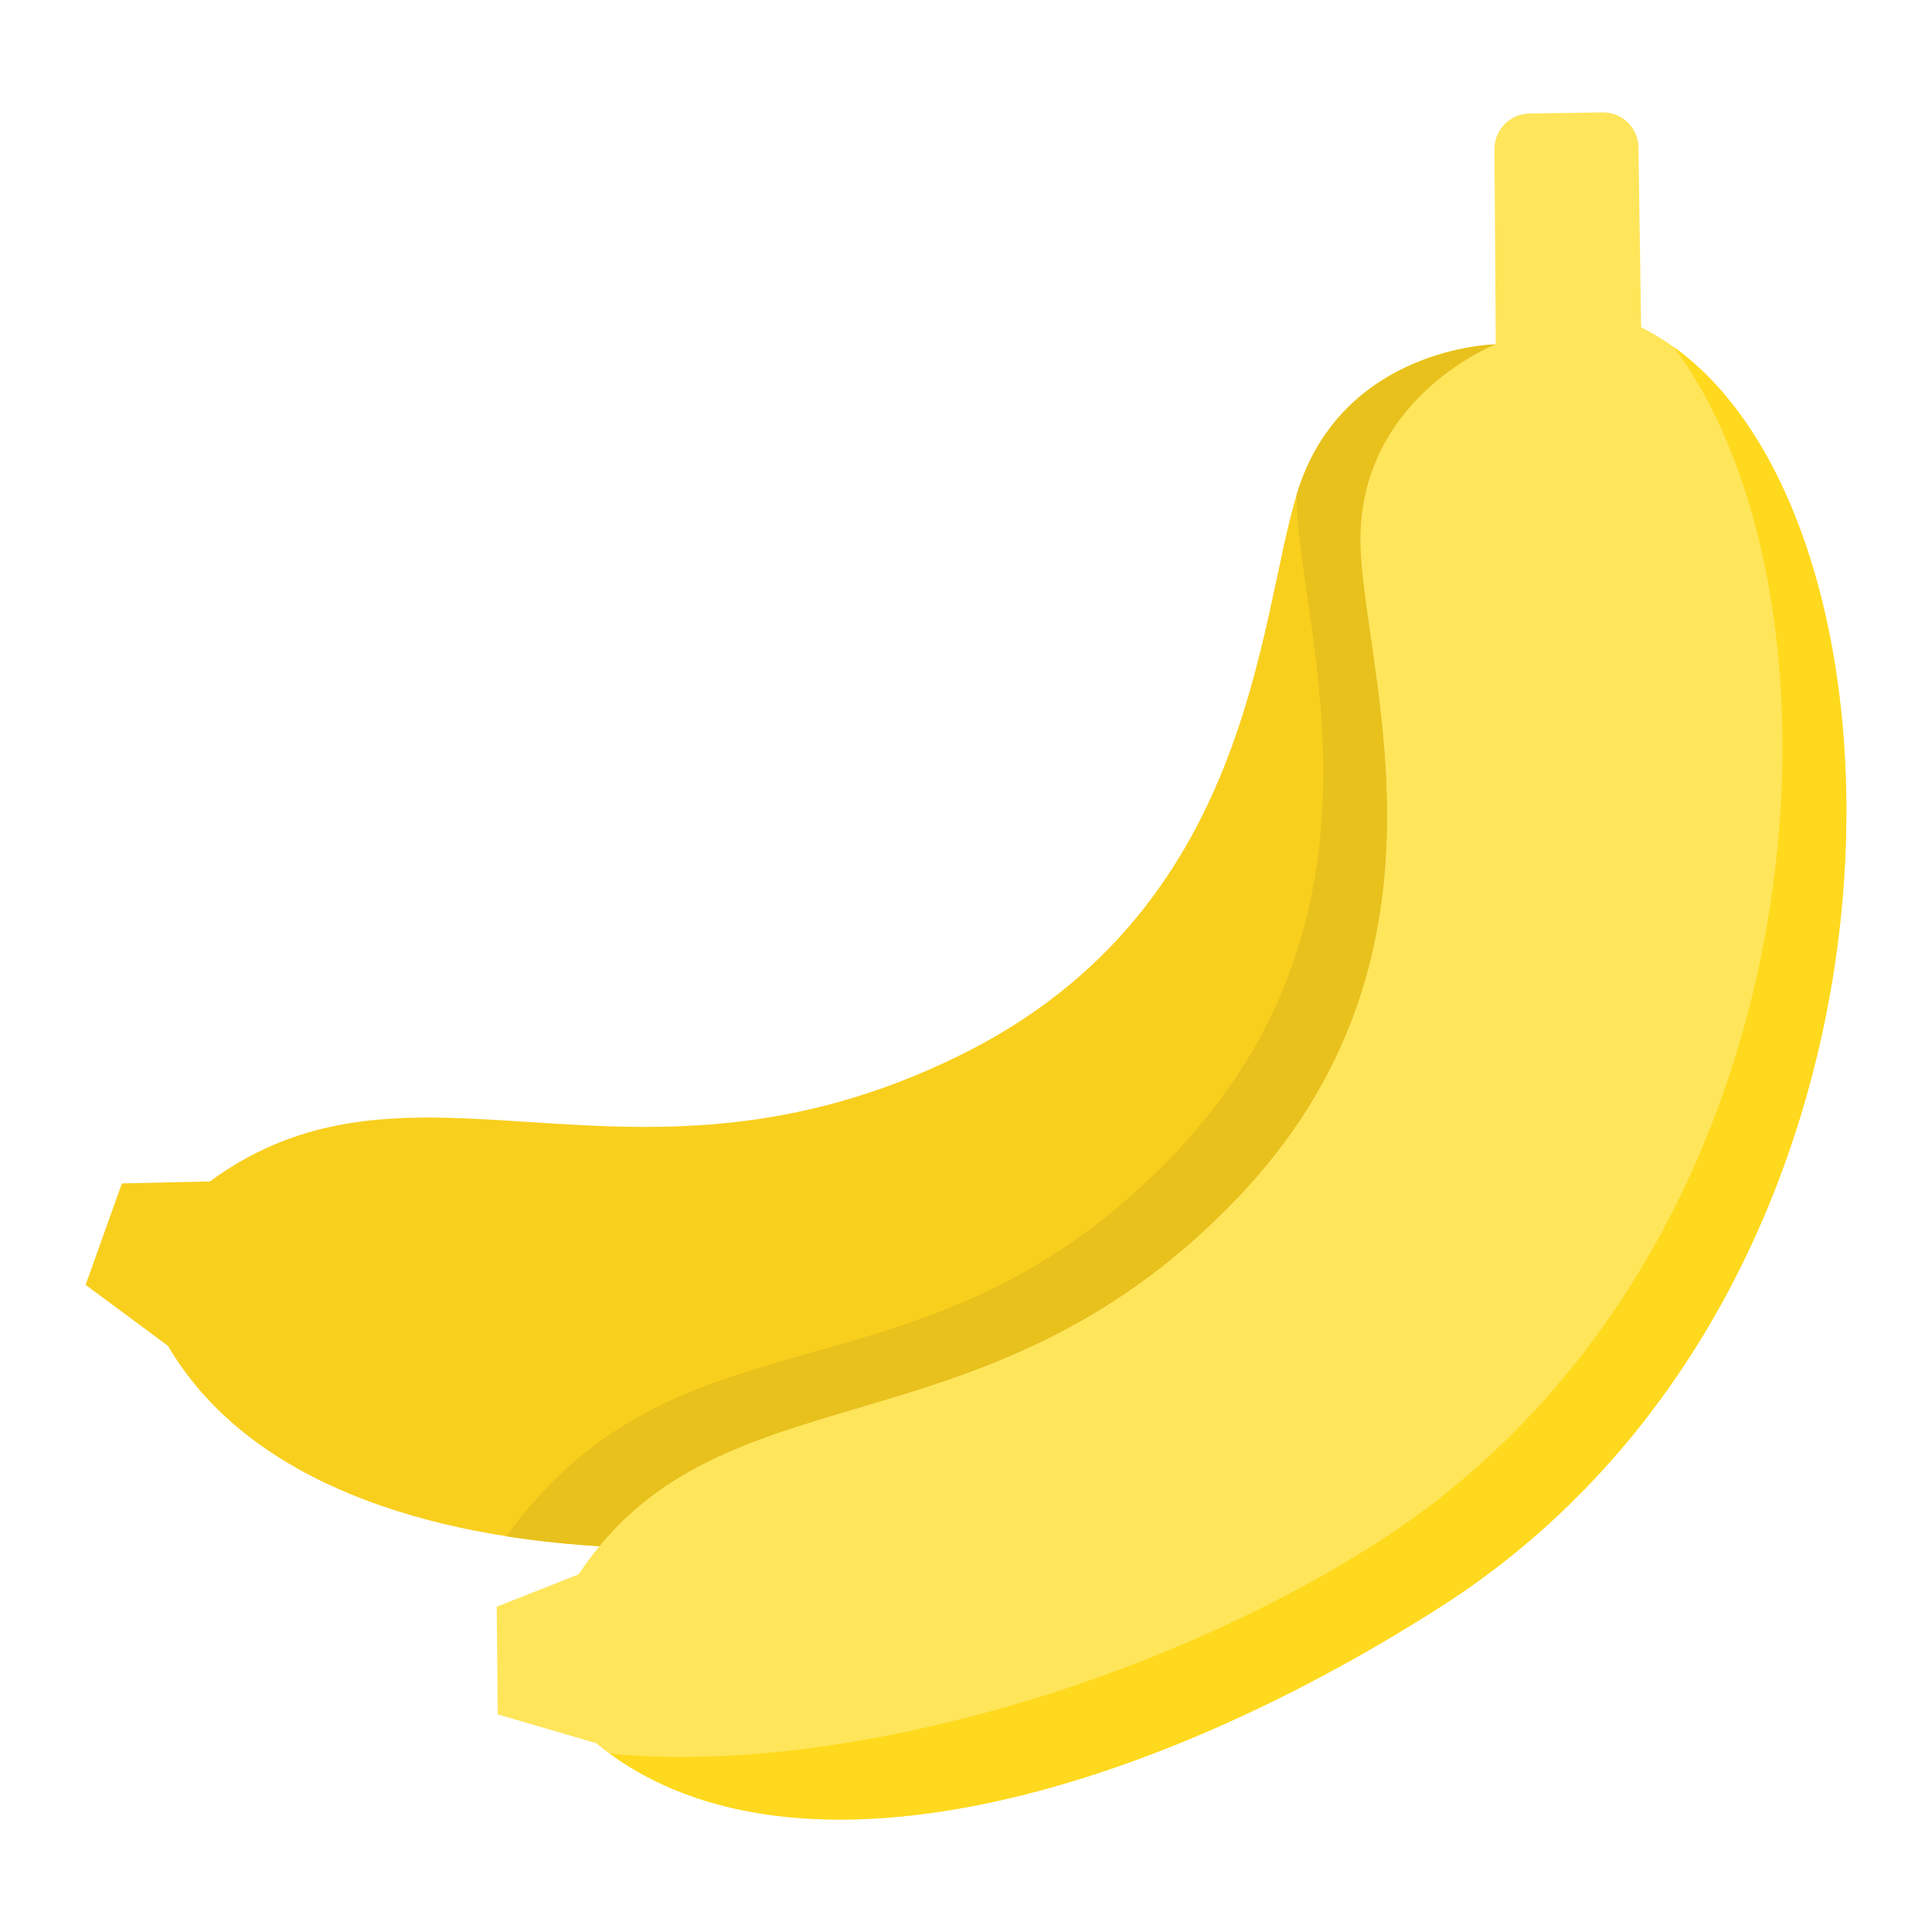 <?xml version="1.0" encoding="utf-8"?>
<!-- Generator: Adobe Illustrator 16.0.0, SVG Export Plug-In . SVG Version: 6.00 Build 0)  -->
<!DOCTYPE svg PUBLIC "-//W3C//DTD SVG 1.1//EN" "http://www.w3.org/Graphics/SVG/1.1/DTD/svg11.dtd">
<svg version="1.1" id="Capa_1" xmlns="http://www.w3.org/2000/svg" xmlns:xlink="http://www.w3.org/1999/xlink" x="0px" y="0px"
	 width="512px" height="512px" viewBox="0 0 512 512" enable-background="new 0 0 512 512" xml:space="preserve">
<path fill="#F9CF1E" d="M328.372,317.047c59.656-62.886,34.026-135.524,32.243-170.857c-2.036-40.331,35.776-54.931,35.776-54.931
	v-0.001c-0.041,0.001-40.532,0.646-52.561,39.174c-10.541,33.77-11.607,110.791-89.326,149.172
	c-87.587,43.255-144.193-6.67-198.869,33.484l-23.334,0.531l-9.612,26.878l21.812,16.159c19.629,33.432,62.48,49.936,114.35,53.104
	C197.394,362.995,264.311,384.574,328.372,317.047L328.372,317.047z"/>
<path fill="#FFE55A" d="M131.905,454.33l26.054,7.622c49.327,40.451,141.807,16.168,223.597-36.001
	c136.639-87.152,130.297-301.201,53.361-339.196l-0.712-47.727c-0.077-5.187-4.348-9.327-9.533-9.246l-19.376,0.305
	c-5.148,0.081-9.271,4.296-9.238,9.446l0.333,51.726c0,0-37.813,14.601-35.776,54.932c1.783,35.332,27.413,107.971-32.243,170.857
	c-67.231,70.868-137.608,43.593-175.029,100.175l-21.711,8.566L131.905,454.33z"/>
<path fill="#FFD91D" d="M443.551,91.956c50.695,67.774,40.5,240.887-78.927,317.062c-59.667,38.058-143.109,61.514-203.039,55.719
	c50.133,36.476,140.141,12.135,219.972-38.785C512.894,342.181,512.129,141.172,443.551,91.956z"/>
<path fill="#E8C11C" d="M343.83,130.433c-0.075,0.243-0.15,0.498-0.225,0.746c-0.008,1.154,0.014,2.329,0.075,3.528
	c1.784,35.333,27.413,107.971-32.243,170.856c-66.339,69.929-130.589,36.953-177.25,101.55c7.941,1.248,16.178,2.13,24.664,2.648
	c38.542-46.765,105.458-25.186,169.521-92.714c59.656-62.885,34.026-135.524,32.243-170.856
	c-2.036-40.331,35.776-54.931,35.776-54.931V91.26C396.351,91.26,355.857,91.905,343.83,130.433z"/>
</svg>
